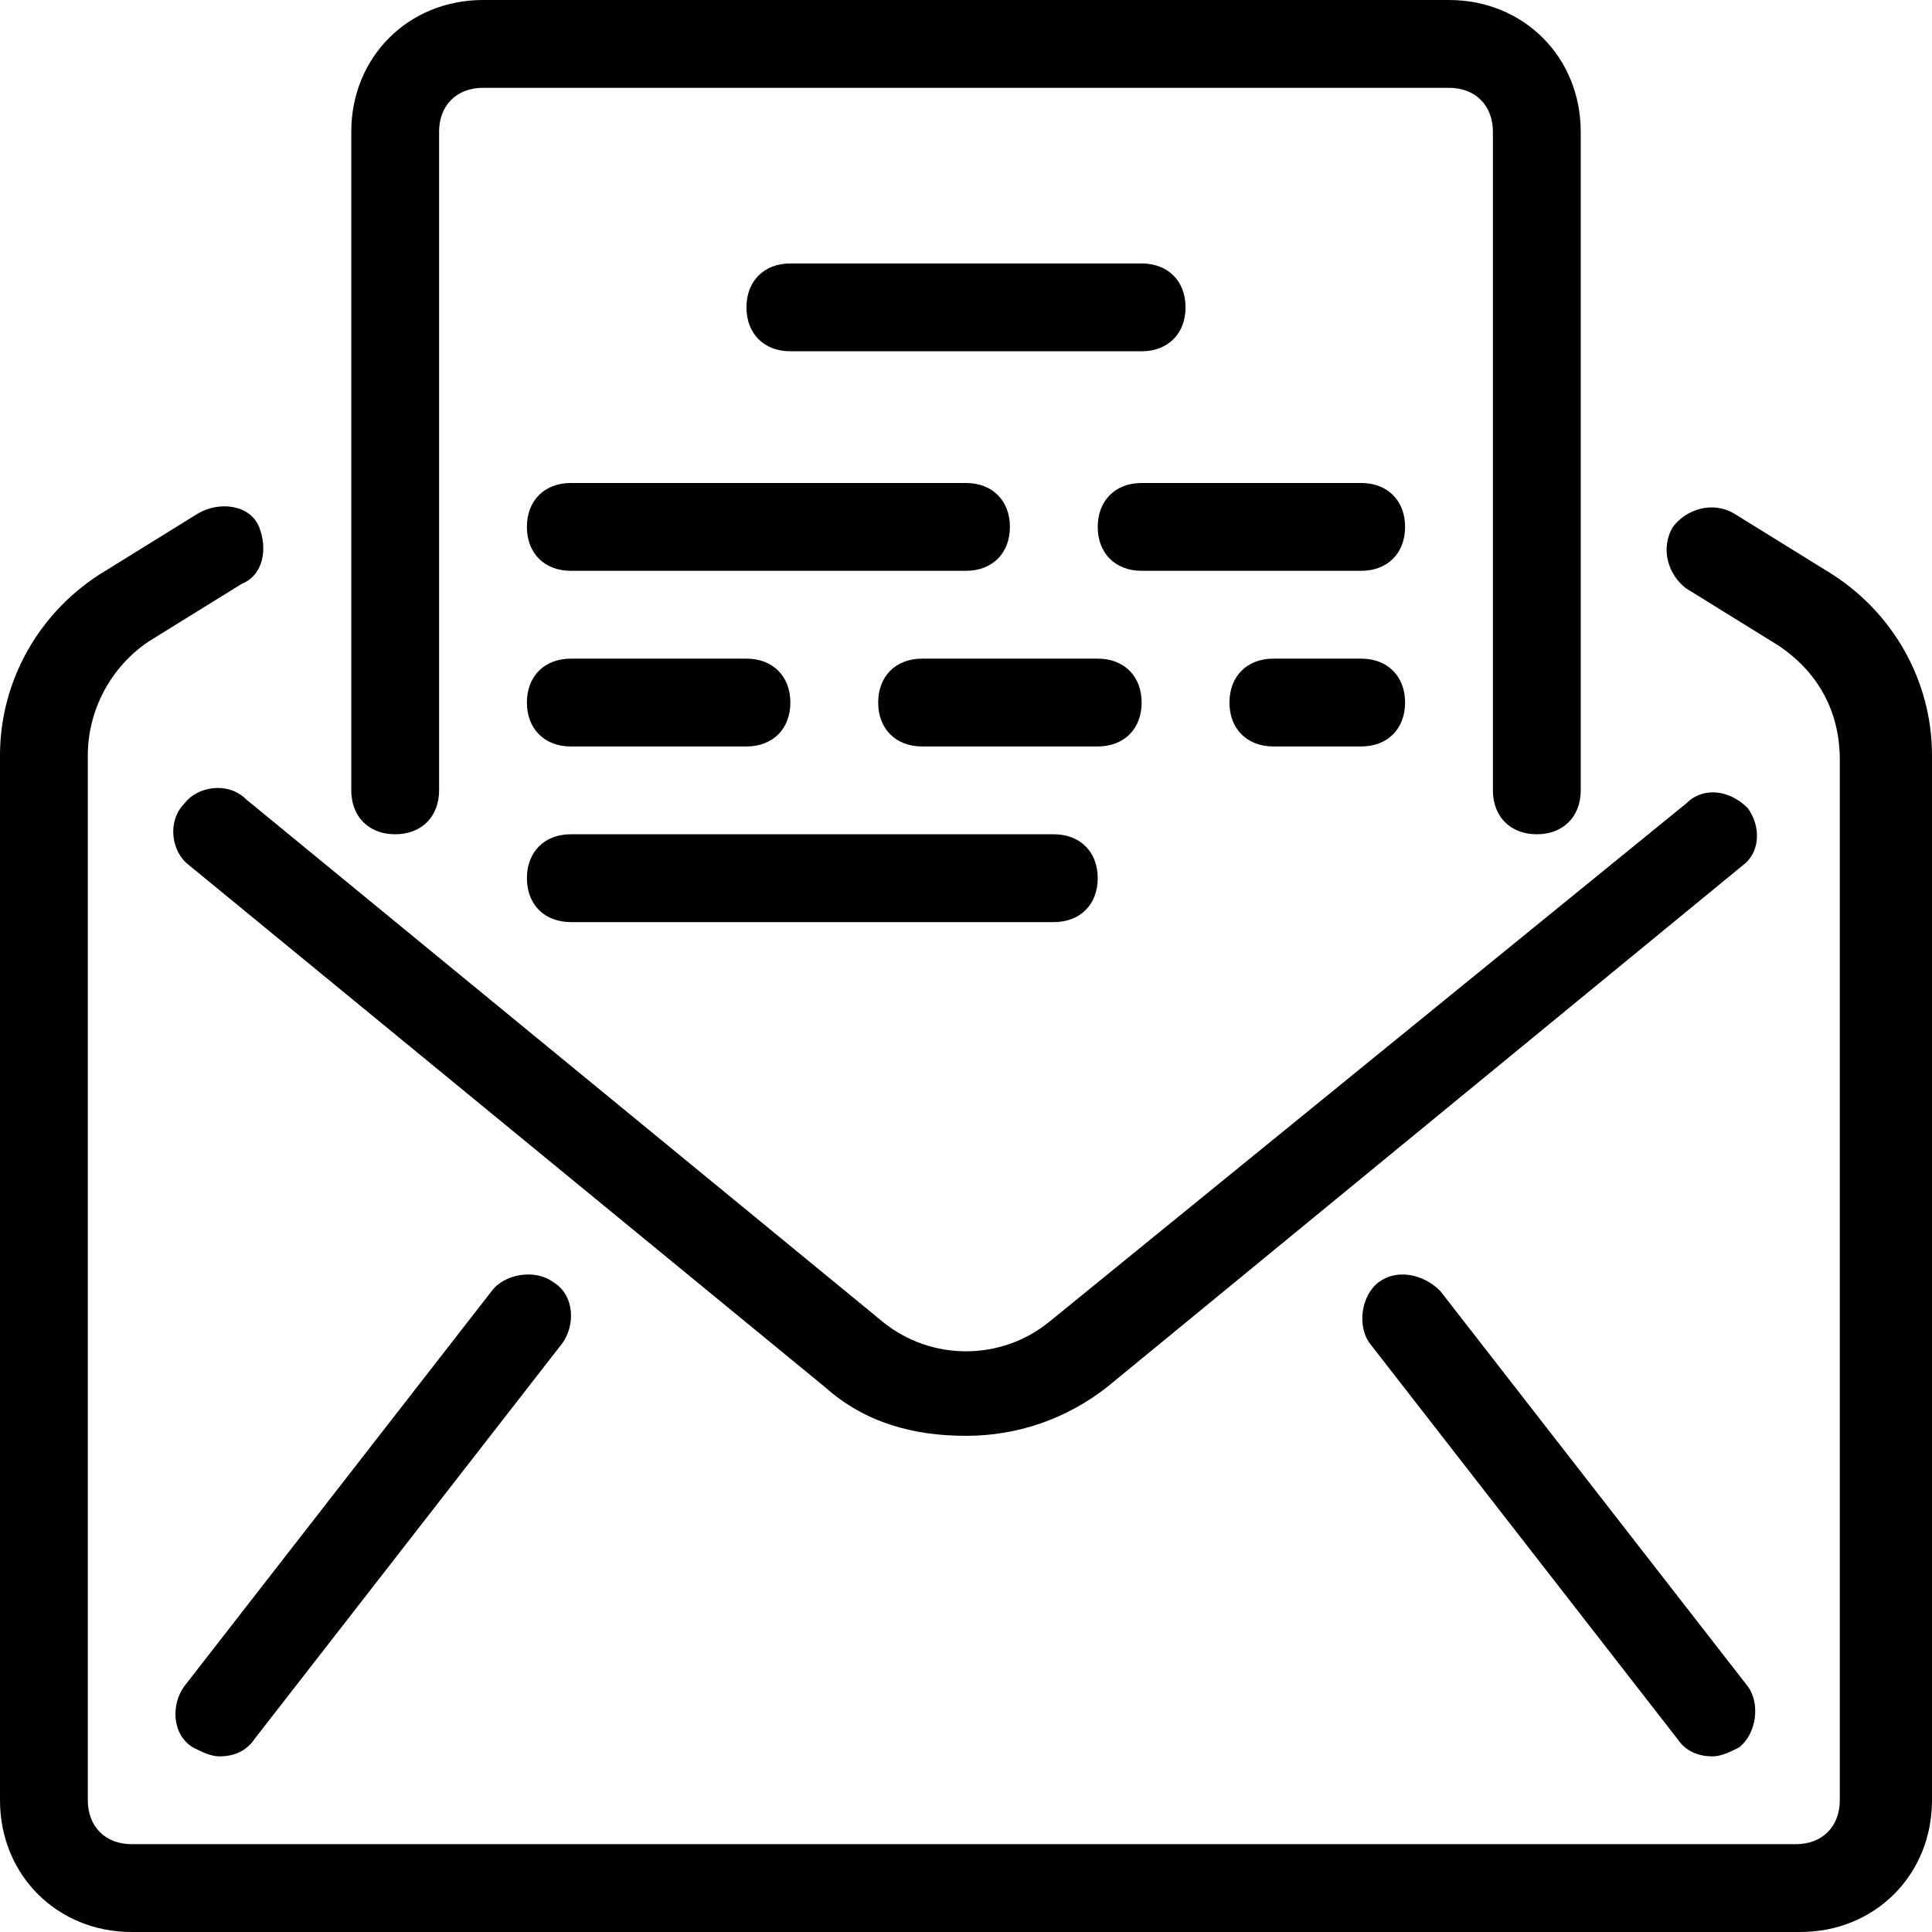 <svg xmlns="http://www.w3.org/2000/svg" xmlns:xlink="http://www.w3.org/1999/xlink" id="Layer_1" x="0px" y="0px" viewBox="0 0 44 44" xml:space="preserve"><g>	<path d="M26,6h-8c-0.6,0-1,0.4-1,1s0.4,1,1,1h8c0.6,0,1-0.4,1-1S26.6,6,26,6z"></path>	<path d="M12,12c0,0.6,0.4,1,1,1h9c0.6,0,1-0.4,1-1s-0.4-1-1-1h-9C12.4,11,12,11.4,12,12z"></path>	<path d="M13,21h11c0.6,0,1-0.4,1-1s-0.4-1-1-1H13c-0.6,0-1,0.4-1,1S12.4,21,13,21z"></path>	<path d="M13,17h4c0.6,0,1-0.4,1-1s-0.4-1-1-1h-4c-0.6,0-1,0.4-1,1S12.4,17,13,17z"></path>	<path d="M21,15c-0.6,0-1,0.4-1,1s0.4,1,1,1h4c0.6,0,1-0.4,1-1s-0.4-1-1-1H21z"></path>	<path d="M31,15h-2c-0.6,0-1,0.4-1,1s0.4,1,1,1h2c0.6,0,1-0.4,1-1S31.6,15,31,15z"></path>	<path d="M31,11h-5c-0.6,0-1,0.4-1,1s0.4,1,1,1h5c0.6,0,1-0.4,1-1S31.6,11,31,11z"></path>	<path d="M41.6,13l-2.1-1.3c-0.5-0.3-1.1-0.1-1.4,0.3c-0.3,0.5-0.1,1.1,0.3,1.4l2.1,1.3c0.9,0.6,1.4,1.5,1.4,2.6V41c0,0.6-0.4,1-1,1   H3c-0.6,0-1-0.4-1-1V17.2c0-1,0.5-2,1.4-2.6l2.1-1.3C6,13.1,6.1,12.5,5.9,12s-0.9-0.6-1.4-0.3L2.4,13C0.9,13.9,0,15.5,0,17.2V41   c0,1.7,1.3,3,3,3h38c1.7,0,3-1.3,3-3V17.2C44,15.5,43.1,13.9,41.6,13z"></path>	<path d="M11.2,29.4l-7,9c-0.3,0.4-0.3,1.1,0.2,1.4C4.6,39.9,4.8,40,5,40c0.3,0,0.6-0.1,0.8-0.4l7-9c0.3-0.4,0.3-1.1-0.2-1.4   C12.2,28.9,11.5,29,11.2,29.4z"></path>	<path d="M31.4,29.2c-0.4,0.3-0.5,1-0.2,1.4l7,9c0.2,0.3,0.5,0.4,0.8,0.4c0.2,0,0.4-0.1,0.6-0.2c0.4-0.3,0.5-1,0.2-1.4l-7-9   C32.4,29,31.8,28.9,31.4,29.2z"></path>	<path d="M39.8,18.4c-0.4-0.4-1-0.5-1.4-0.1L23.9,30.1c-1.1,0.9-2.7,0.9-3.8,0L5.6,18.2c-0.4-0.4-1.1-0.3-1.4,0.1   c-0.4,0.4-0.3,1.1,0.1,1.4l14.5,11.9c0.9,0.8,2,1.1,3.2,1.1s2.3-0.4,3.2-1.1l14.5-11.9C40.1,19.4,40.1,18.8,39.8,18.4z"></path>	<path d="M9,19c0.6,0,1-0.4,1-1V3c0-0.6,0.4-1,1-1h22c0.6,0,1,0.4,1,1v15c0,0.6,0.4,1,1,1s1-0.4,1-1V3c0-1.7-1.3-3-3-3H11   C9.3,0,8,1.3,8,3v15C8,18.6,8.4,19,9,19z"></path></g></svg>